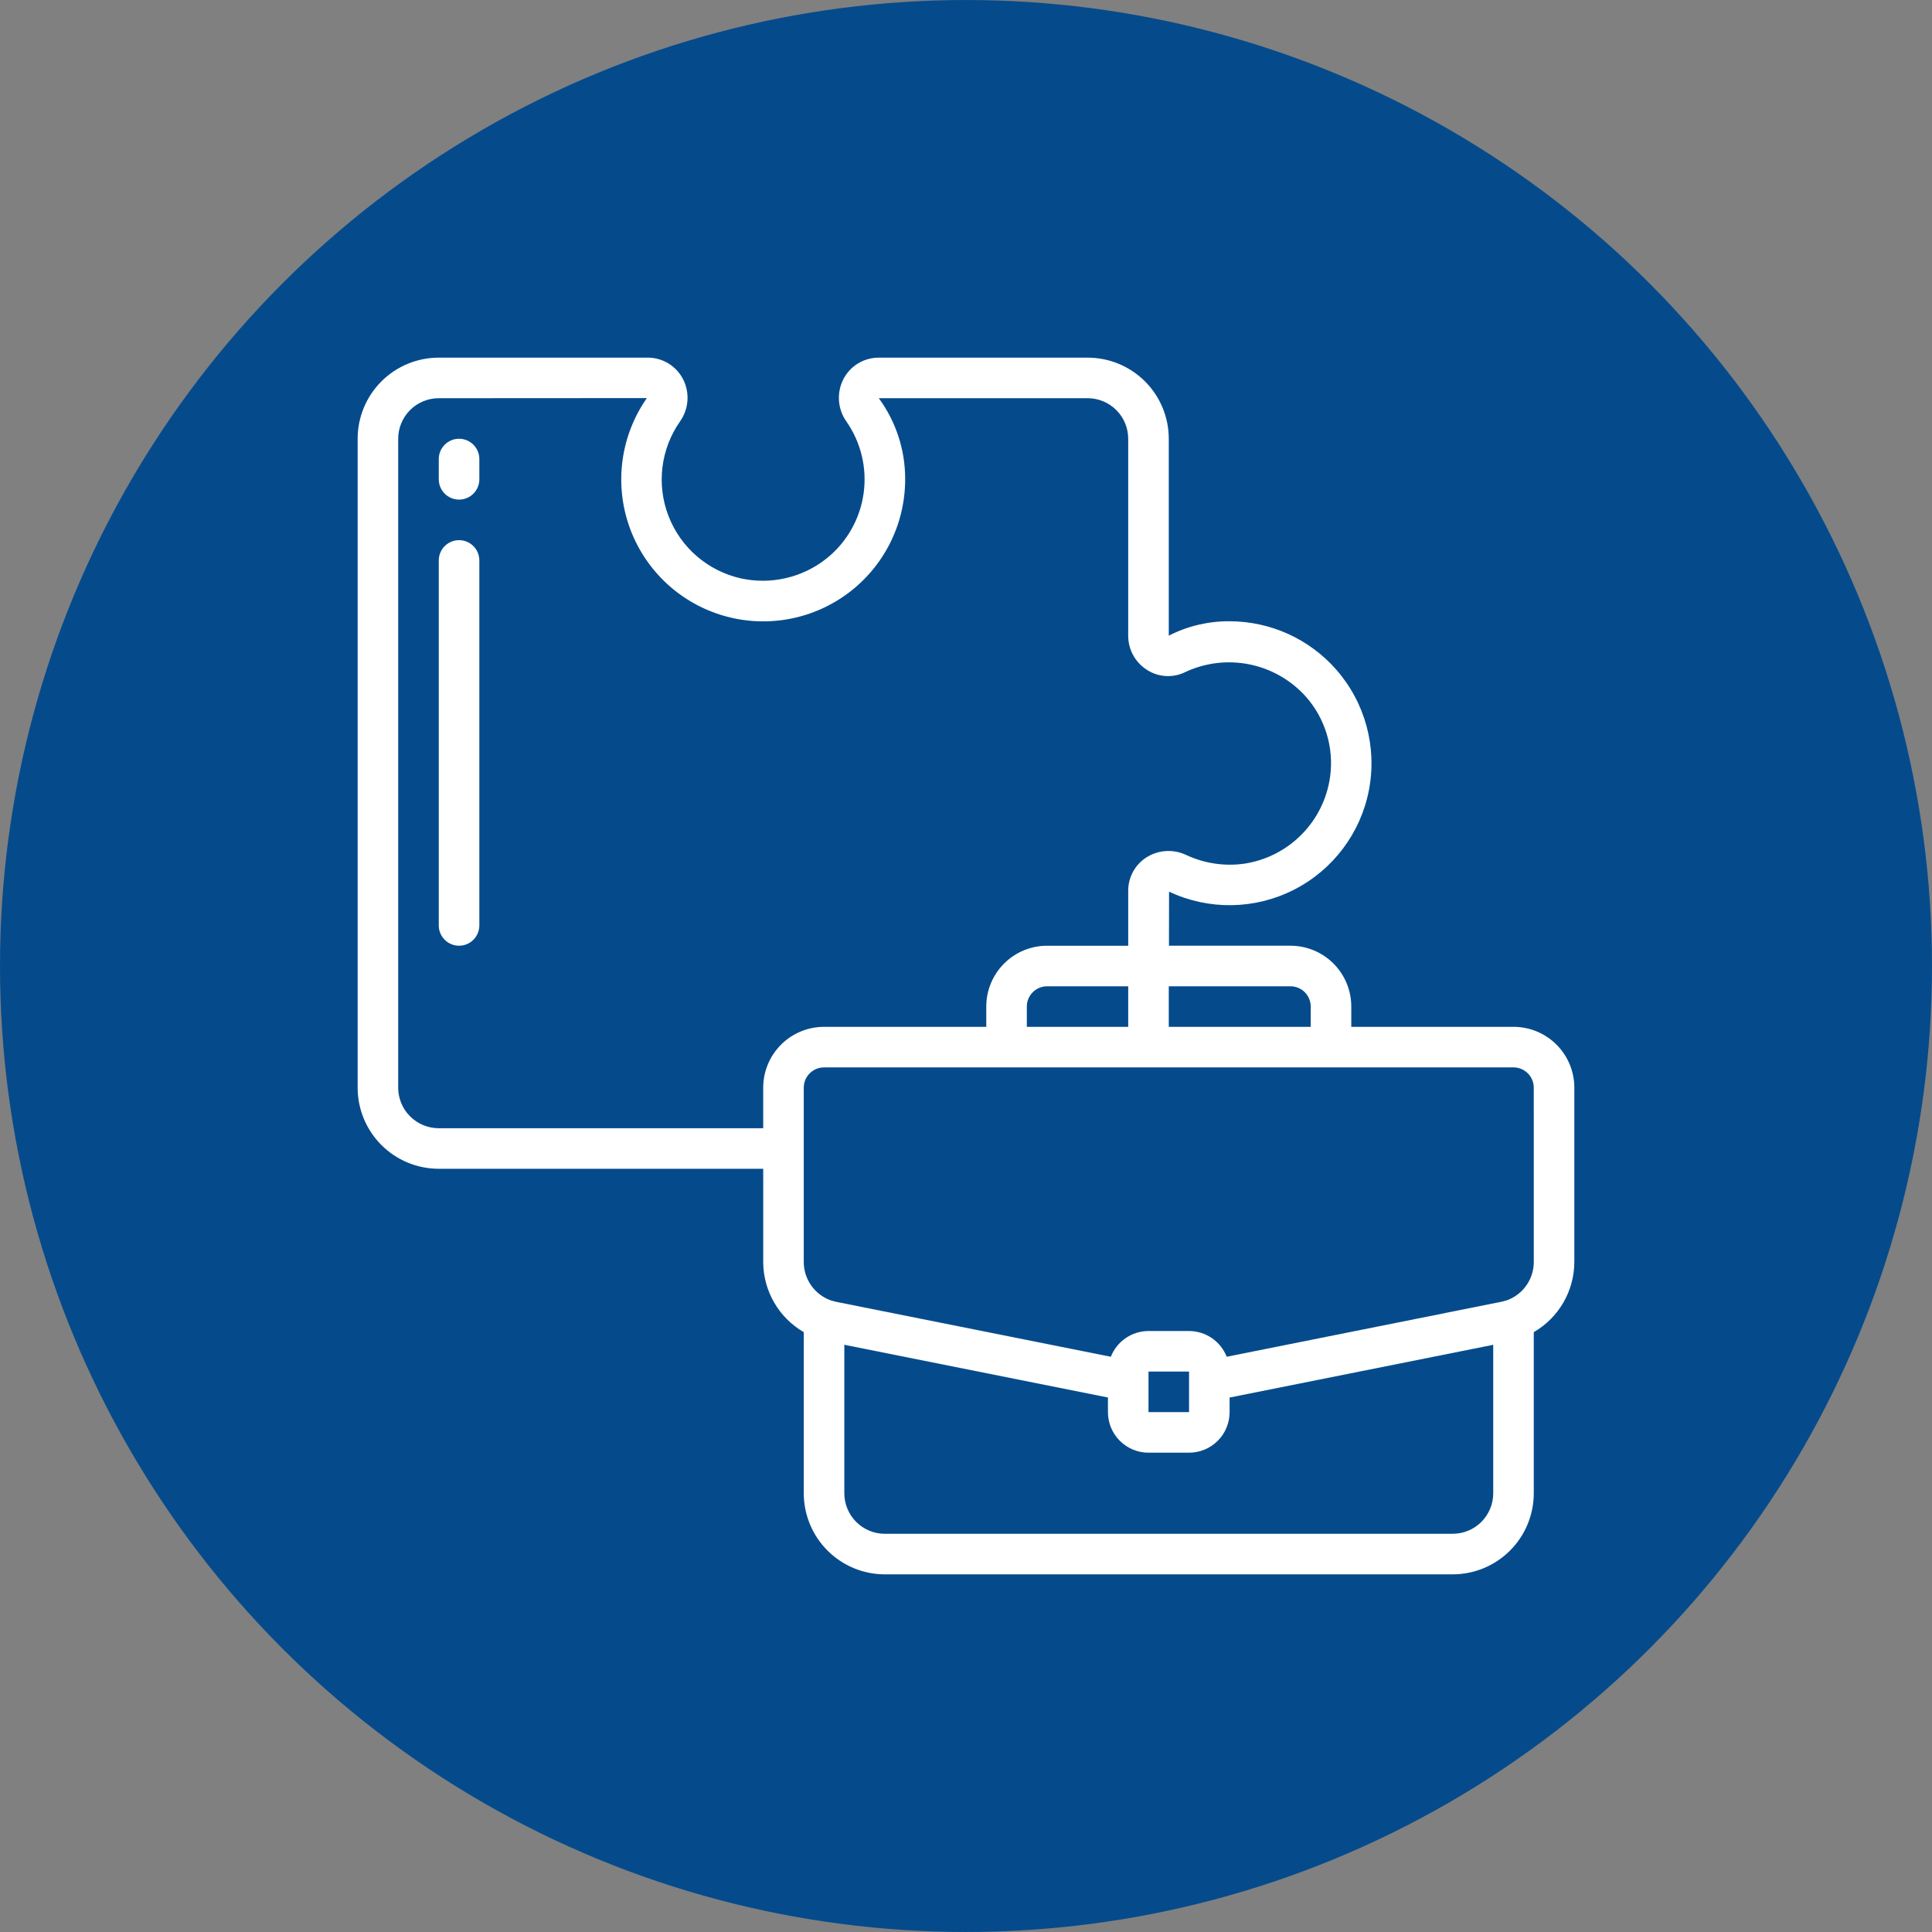 <svg xmlns="http://www.w3.org/2000/svg" width="752pt" height="752pt" viewBox="0 0 752 752"><rect x="0" y="0" width="752" height="752" fill="#808080" stroke="none"/><defs><clipPath id="a"><path d="m139.21 139.21h473.58v473.58h-473.58z"></path></clipPath></defs><path d="m752 376c0 134.33-71.664 258.46-188 325.62-116.34 67.168-259.66 67.168-376 0-116.34-67.164-188-191.29-188-325.62s71.664-258.46 188-325.62c116.34-67.168 259.66-67.168 376 0 116.34 67.164 188 191.29 188 325.62" fill="#054b8c"></path><g clip-path="url(#a)"><path d="m589.11 399.68h-63.145v-7.891c0-6.281-2.496-12.305-6.934-16.746-4.441-4.441-10.465-6.934-16.746-6.934h-47.285l0.039-21.043c15.445 7.273 33.387 7 48.605-0.746 15.215-7.746 25.996-22.09 29.203-38.859 3.207-16.77-1.52-34.082-12.801-46.895-10.484-11.906-25.578-18.734-41.441-18.746-8.227-0.07-16.352 1.852-23.68 5.606v-76.645c0-8.371-3.324-16.402-9.246-22.324-5.922-5.918-13.949-9.246-22.324-9.246h-81.297c-2.832-0.012-5.609 0.758-8.035 2.223-2.422 1.461-4.398 3.562-5.707 6.074-1.348 2.59-1.957 5.504-1.762 8.418 0.195 2.914 1.191 5.723 2.875 8.109 5.715 8.184 8.109 18.234 6.703 28.117-1.406 9.883-6.512 18.863-14.281 25.129-9.418 7.566-21.762 10.445-33.555 7.828-12.824-2.894-23.359-11.992-28.094-24.254-4.734-12.266-3.047-26.082 4.504-36.844 1.68-2.387 2.676-5.188 2.871-8.098 0.195-2.91-0.414-5.82-1.758-8.406-1.312-2.512-3.285-4.613-5.711-6.074-2.422-1.465-5.203-2.234-8.031-2.223h-81.301c-8.371 0-16.402 3.328-22.324 9.246-5.918 5.922-9.246 13.953-9.246 22.324v252.58c0 8.375 3.328 16.402 9.246 22.324 5.922 5.922 13.953 9.246 22.324 9.246h126.29v36.309c0.039 11.254 6.051 21.641 15.785 27.281v62.699c0 8.375 3.328 16.406 9.25 22.324 5.922 5.922 13.949 9.25 22.324 9.25h221c8.375 0 16.402-3.328 22.324-9.25 5.922-5.918 9.246-13.949 9.246-22.324v-62.699c9.738-5.641 15.75-16.027 15.789-27.281v-67.879c0-6.281-2.496-12.305-6.938-16.742-4.441-4.441-10.461-6.938-16.742-6.938zm-86.824-15.785c2.094 0 4.102 0.832 5.582 2.312 1.48 1.48 2.312 3.488 2.312 5.582v7.894l-55.254-0.004v-15.785zm-102.61 15.785v-7.891c0-4.359 3.535-7.894 7.894-7.894h31.57v15.785zm-228.9 39.465c-4.184 0-8.199-1.664-11.16-4.621-2.961-2.961-4.625-6.977-4.625-11.164v-252.58c0-4.184 1.664-8.199 4.625-11.16 2.961-2.961 6.977-4.625 11.16-4.625l81.008-0.047c-10.086 14.426-12.695 32.793-7.023 49.457 5.668 16.66 18.938 29.625 35.73 34.906 16.789 5.281 35.09 2.246 49.277-8.172s22.562-26.969 22.551-44.57c0.055-11.355-3.543-22.422-10.262-31.574h81.297c4.188 0 8.203 1.664 11.164 4.625 2.957 2.961 4.621 6.977 4.621 11.16v76.645c-0.027 5.473 2.809 10.559 7.477 13.418 4.441 2.801 10.023 3.082 14.727 0.75 7.797-3.648 16.559-4.699 24.992-2.992 8.438 1.703 16.102 6.074 21.871 12.461 7.566 8.5 11.051 19.883 9.535 31.164-1.152 8.496-5.019 16.395-11.031 22.512-6.008 6.117-13.836 10.125-22.312 11.426-7.699 1.102-15.551-0.059-22.605-3.336-4.965-2.394-10.809-2.074-15.484 0.844-4.477 2.824-7.184 7.754-7.168 13.047v21.391h-31.57c-6.281 0-12.305 2.492-16.746 6.934-4.438 4.441-6.934 10.465-6.934 16.746v7.894l-63.145-0.004c-6.281 0-12.301 2.496-16.742 6.938-4.441 4.438-6.938 10.461-6.938 16.742v15.785zm394.65 157.86h-221c-4.188 0-8.203-1.66-11.164-4.621-2.961-2.961-4.621-6.977-4.621-11.164v-57.793l102.61 20.523v5.699c0 4.188 1.66 8.203 4.621 11.16 2.961 2.961 6.977 4.625 11.164 4.625h15.785c4.188 0 8.203-1.664 11.164-4.625 2.961-2.957 4.621-6.973 4.621-11.16v-5.684l102.61-20.523v57.777c0 4.188-1.66 8.203-4.621 11.164-2.961 2.961-6.977 4.621-11.164 4.621zm-118.39-47.355v-15.785h15.785v15.785zm149.97-58.41h-0.004c-0.004 3.219-0.992 6.359-2.824 9.004-1.832 2.644-4.426 4.668-7.434 5.805-0.145 0.031-0.289 0.074-0.426 0.125-0.719 0.238-1.445 0.402-1.973 0.535l-106.87 21.387c-1.156-2.949-3.172-5.481-5.785-7.266-2.613-1.785-5.703-2.746-8.871-2.754h-15.785c-3.168 0.008-6.258 0.969-8.871 2.754s-4.629 4.316-5.785 7.266l-106.6-21.312c-0.789-0.18-1.5-0.348-2.219-0.586h-0.004c-0.137-0.051-0.281-0.094-0.426-0.125-3.016-1.137-5.613-3.164-7.449-5.812-1.836-2.648-2.824-5.797-2.828-9.02v-67.879c0-4.359 3.535-7.894 7.894-7.894h268.36c2.094 0 4.102 0.832 5.582 2.312 1.48 1.48 2.309 3.488 2.309 5.582z" fill="#fff"></path></g><path d="m178.68 210.25c-4.359 0-7.894 3.531-7.894 7.891v142.07c0 4.359 3.535 7.894 7.894 7.894s7.894-3.535 7.894-7.894v-142.07c0-2.094-0.832-4.102-2.312-5.582-1.48-1.48-3.488-2.309-5.582-2.309z" fill="#fff"></path><path d="m178.68 170.78c-4.359 0-7.894 3.535-7.894 7.894v7.894c0 4.359 3.535 7.891 7.894 7.891s7.894-3.531 7.894-7.891v-7.894c0-2.094-0.832-4.102-2.312-5.582-1.48-1.48-3.488-2.312-5.582-2.312z" fill="#fff"></path></svg>